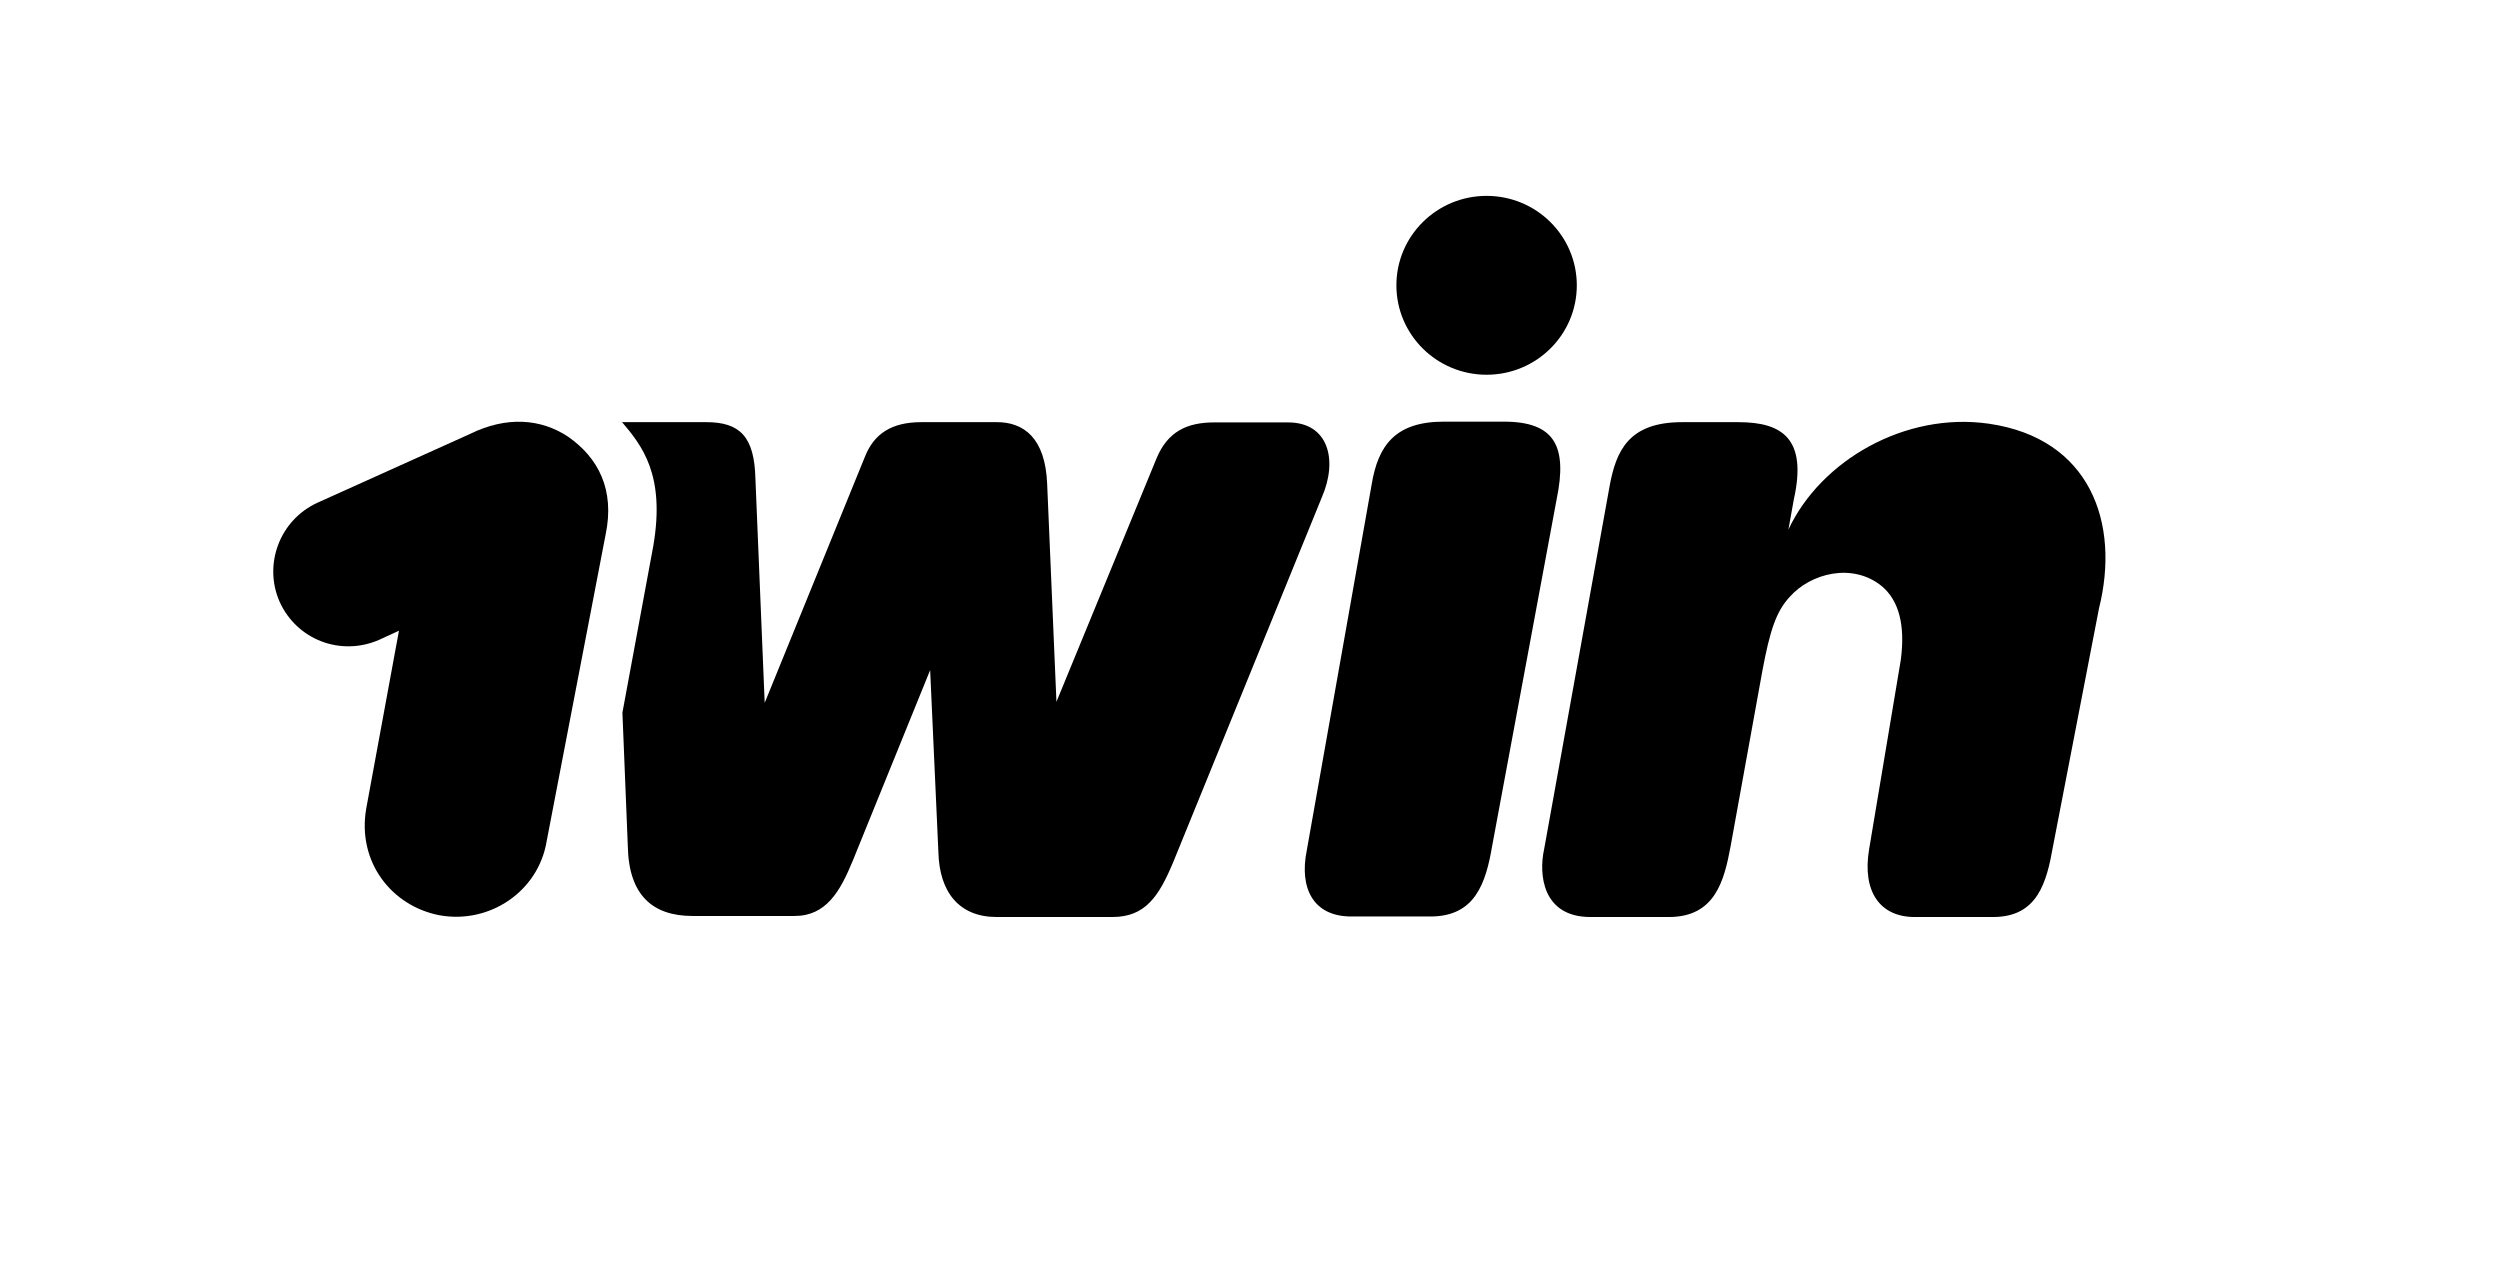 <svg viewBox="0 0 970 493" xml:space="preserve" xmlns="http://www.w3.org/2000/svg" class="SvgLogo_svgLogo_tYTbP"><rect x="0.1" y="0" fill="none" class="SvgLogo_st0_El0cN"></rect><path d="
          M235,207.3c3.6-17.3-2.9-29.7-14.5-37.8c-10.6-7.1-24-8.1-38.2-1.1L123.3,195
          c-14.8,6.7-21.2,24-14.8,38.5c6.7,14.8,23.7,21.2,38.5,14.8l7.8-3.6l-12.7,69c-3.6,20.8,9.9,37.8,28.3,41.4
          c19.5,3.6,38.5-9.2,41.7-28.7L235,207.3z
      " class="SvgLogo_st1_YgqSe"></path><path d="
          M771.7,164.4c-32.5-4.7-65.3,14.3-77.8,41.1l2.1-11.7c5.3-23.7-4.6-30-21.5-30h-21.9
          c-20.8,0-25.5,11.3-28,24.4l-25.5,141.4c-2.1,9.6-0.7,26.2,18,26.2h30.4c18,0,21.5-14.1,24-27.6l12.3-67.9
          c2.9-15.5,5.3-23,10.6-28.7c8.1-9.2,24.4-13.4,35.7-4.2c6.7,5.6,
          9.2,15.2,7.4,28.7l-12.3,73.5c-2.7,16.3,4.2,26.2,17.7,26.2h30.4
          c17.3,0,20.8-13.4,23.3-27.6l17.8-92.1C822.7,202.9,811,170.1,771.7,164.4z
      " class="SvgLogo_st2_Thlp3"></path><ellipse cx="576.8" cy="110.7" rx="35" ry="34.7" class="SvgLogo_st3_arz6m"></ellipse><path d="
          M579,328c-2.5,14.8-6.7,27.6-24,27.6h-30.7c-14.8,0-20.2-11-17.3-25.5L532.2,188
          c2.5-15.2,9.2-24.4,28-24.4h23.3c19.8,0,24.7,9.6,20.5,30L579,328z
      " class="SvgLogo_st4_WmLRg"></path><path d="
          M241.2,163.6c7.8,9.2,17,20.5,12.3,48.1l-12,64.8l2.1,52c0.4,18.8,9.6,26.9,25.1,26.9h39.6
          c12.3,0,17.7-9.6,22.6-21.5l30-73.9l3.2,70.7c0.4,15.5,8.1,25.1,22.6,
          25.1h44.9c12.7,0,18-7.8,23.7-21.5l57.6-141.4
          c6.3-14.5,2.5-29-13.1-29h-28.7c-10.6,0-18,3.6-22.3,
          13.8l-38.9,94.6l-3.6-84.5c-0.7-18-9.2-24-19.5-24h-29.3
          c-11.7,0-18.4,4.6-21.9,13.4l-38.9,95.5l-3.6-87c-0.4-16.3-6-21.9-19.1-21.9H249H241.2L241.2,163.6z
      " class="SvgLogo_st5_Od0_b"></path></svg>